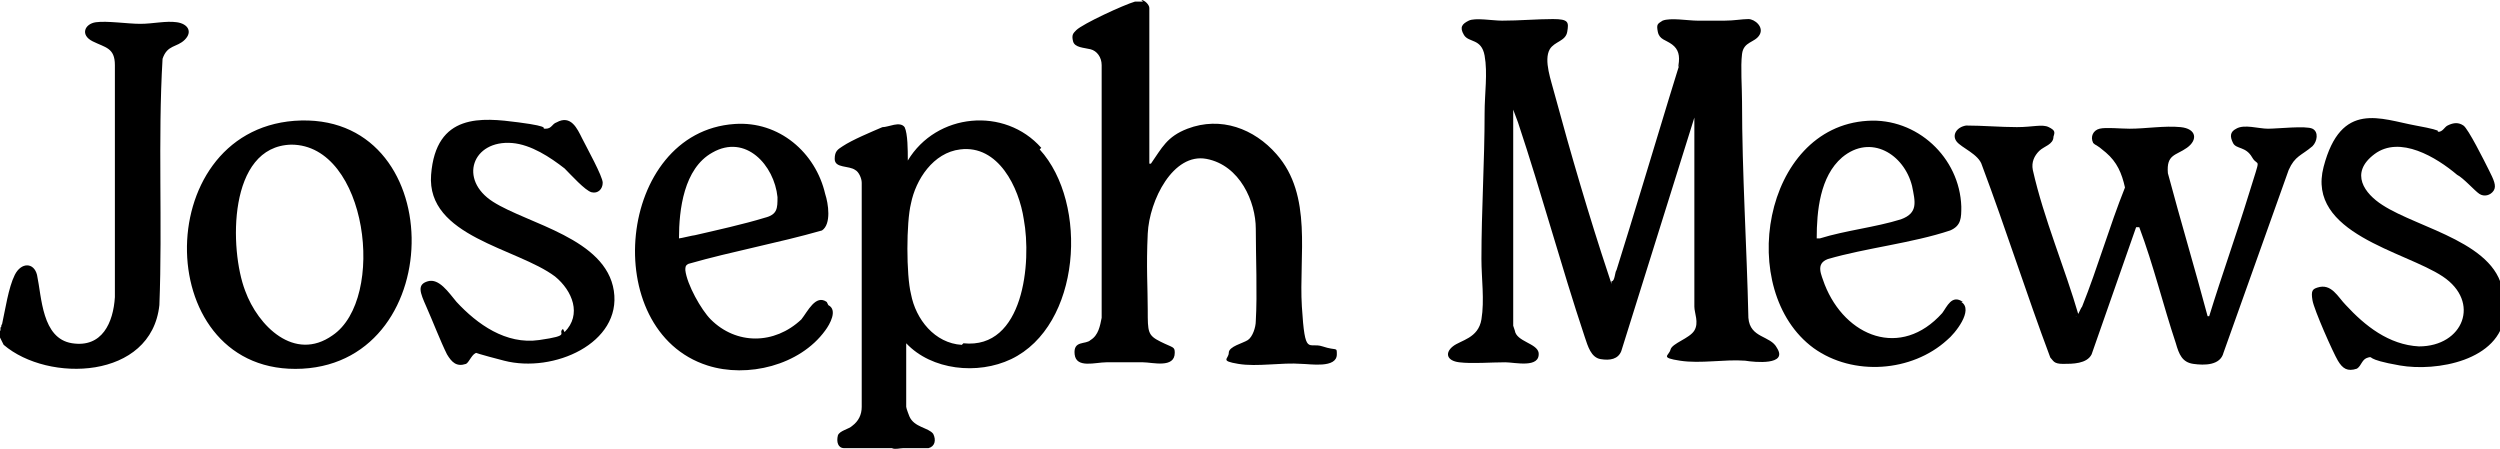 <svg width="479" height="86" viewBox="52 182 479 86" fill="none" xmlns="http://www.w3.org/2000/svg">
<path d="M270.689 182C271.298 182 272.212 182.913 272.212 183.522V213.359H272.516C274.647 210.314 275.561 208.183 279.518 206.661C285.912 204.225 292.305 206.661 296.568 211.532C303.57 219.448 300.83 231.017 301.439 240.76C302.048 250.502 302.657 247.458 305.397 248.371C308.137 249.284 308.137 248.371 308.137 249.893C308.137 252.633 302.961 251.72 301.439 251.72C297.481 251.415 292.914 252.329 289.261 251.72C285.607 251.111 287.434 250.807 287.434 249.589C287.434 248.371 290.174 247.762 291.088 247.153C292.001 246.544 292.61 244.717 292.61 243.5C292.914 238.324 292.61 231.017 292.61 225.841C292.61 220.666 289.565 213.663 283.172 212.445C276.778 211.228 272.212 220.361 271.907 226.755C271.603 233.148 271.907 237.106 271.907 241.369C271.907 245.631 271.907 246.24 274.343 247.458C276.778 248.675 277.083 248.371 277.083 249.589C277.083 252.633 272.82 251.415 270.994 251.415H263.991C261.86 251.415 258.207 252.633 257.902 249.893C257.598 247.153 260.033 248.066 260.947 247.153C262.469 246.24 262.773 244.413 263.078 242.891V194.483C263.078 192.96 262.165 191.743 260.947 191.438C259.729 191.134 257.902 191.134 257.598 189.916C257.293 188.698 257.598 188.394 258.207 187.785C259.424 186.567 267.34 182.913 269.471 182.304H270.994L270.689 182ZM52.091 245.326V244.717C52.396 244.717 52.091 244.413 52.396 244.109C53.005 241.369 53.614 237.106 54.831 234.671C56.049 232.235 58.485 232.235 59.094 234.671C60.007 238.933 60.007 246.849 65.792 247.762C71.576 248.675 73.708 243.804 74.012 238.933V194.483C74.012 191.134 72.185 191.134 69.75 189.916C67.314 188.698 68.227 186.567 70.359 186.262C72.49 185.958 76.448 186.567 78.883 186.567C81.319 186.567 83.754 185.958 85.886 186.262C88.017 186.567 88.93 188.089 87.408 189.611C85.886 191.134 84.059 190.525 83.146 193.265C82.232 208.792 83.146 224.928 82.537 240.455C81.014 254.764 61.225 255.373 52.7 248.066L51.482 245.631L52.091 245.326ZM531.911 242.282C530.997 251.111 518.819 253.242 511.817 252.024C504.814 250.807 506.945 250.198 505.728 250.502C504.51 250.807 504.51 252.024 503.596 252.633C501.77 253.242 500.856 252.633 499.943 251.111C499.03 249.589 495.376 241.369 495.072 239.542C494.767 237.715 495.072 237.411 495.985 237.106C498.725 236.193 499.943 238.933 501.465 240.455C505.119 244.413 509.686 248.066 515.47 248.371C523.995 248.371 527.344 239.846 520.037 234.975C512.73 230.104 493.854 226.755 497.203 213.968C500.552 201.181 508.163 204.834 514.861 206.052C521.559 207.27 518.21 207.27 519.124 207.27C520.037 207.27 520.341 206.356 520.95 206.052C522.168 205.443 523.082 205.443 523.995 206.052C524.908 206.661 527.953 212.75 528.866 214.577C529.78 216.403 530.388 217.621 529.78 218.534C529.171 219.448 527.953 219.752 527.039 219.143C526.126 218.534 523.995 216.099 522.777 215.49C518.819 212.141 511.817 207.879 506.945 211.532C502.074 215.185 505.119 219.143 508.468 221.275C515.47 225.841 530.997 228.581 531.606 238.628V242.891L531.911 242.282ZM342.236 245.326C342.54 247.458 346.498 247.762 346.803 249.589C347.107 252.633 342.236 251.415 340.409 251.415C337.669 251.415 334.016 251.72 331.58 251.415C329.144 251.111 328.84 249.589 330.362 248.371C331.884 247.153 335.233 246.849 335.842 243.195C336.451 239.542 335.842 235.279 335.842 231.626C335.842 222.188 336.451 213.054 336.451 203.616C336.451 199.963 337.06 196.005 336.451 192.656C335.842 189.307 333.407 190.22 332.493 188.698C331.58 187.176 332.189 186.567 333.407 185.958C334.625 185.349 337.974 185.958 339.8 185.958C343.149 185.958 346.498 185.653 349.543 185.653C352.587 185.653 352.587 186.262 352.283 188.089C351.978 189.916 349.847 189.916 348.934 191.438C347.716 193.569 349.238 197.527 349.847 199.963C352.892 211.228 356.545 223.71 360.199 234.671C363.852 245.631 360.199 235.888 360.808 235.888C361.417 235.888 361.417 234.062 361.721 233.757C365.07 223.101 368.419 211.836 371.768 200.876C375.117 189.916 373.29 196.309 373.595 194.483C373.899 192.656 373.595 191.438 372.377 190.525C371.159 189.611 369.941 189.611 369.637 188.089C369.332 186.567 369.637 186.567 370.55 185.958C372.072 185.349 375.421 185.958 377.248 185.958H382.424C384.251 185.958 385.773 185.653 386.991 185.653C388.208 185.653 390.035 187.176 389.122 188.698C388.208 190.22 386.077 189.916 385.773 192.351C385.468 194.787 385.773 198.745 385.773 201.485C385.773 215.185 386.686 229.19 386.991 242.891C387.295 246.849 391.253 246.24 392.471 248.675C394.602 252.024 388.208 251.415 386.382 251.111C382.424 250.807 377.857 251.72 373.899 251.111C369.941 250.502 371.768 250.198 372.072 248.98C372.377 247.762 375.726 246.849 376.639 245.326C377.553 243.804 376.639 241.977 376.639 240.76V204.53L362.634 249.284C362.025 250.807 360.503 251.111 358.676 250.807C356.85 250.502 356.241 248.371 355.632 246.544C351.065 232.844 347.412 219.143 342.845 205.443L341.931 203.007V244.413L342.236 245.326ZM449.708 242.586C450.013 242.891 450.621 241.064 450.926 240.76C453.97 233.148 456.102 225.537 459.146 217.926C458.537 215.185 457.624 213.054 455.493 211.228C453.362 209.401 453.666 210.01 453.057 209.401C452.448 208.183 453.057 206.965 454.275 206.661C455.493 206.356 458.233 206.661 460.06 206.661C463.104 206.661 466.758 206.052 469.802 206.356C472.847 206.661 473.151 208.792 471.02 210.314C468.889 211.836 467.062 211.532 467.366 215.185C469.802 224.319 472.542 233.453 474.978 242.586H475.282C477.718 234.671 480.458 227.059 482.894 219.143C485.329 211.228 484.72 214.272 483.503 212.141C482.285 210.01 480.458 210.619 479.849 209.401C479.24 208.183 479.24 207.27 480.458 206.661C481.98 205.747 484.72 206.661 486.547 206.661C488.374 206.661 493.854 206.052 495.072 206.661C496.29 207.27 495.985 209.096 495.072 210.01C492.941 211.836 491.723 211.836 490.505 214.577L478.022 249.589C477.413 252.024 474.369 252.024 472.238 251.72C470.107 251.415 469.498 249.893 468.889 247.762C466.453 240.455 464.626 232.844 461.886 225.537H461.277L452.753 249.893C451.839 251.72 449.099 251.72 447.273 251.72C445.446 251.72 445.446 251.111 444.837 250.502C440.27 238.324 436.312 225.841 431.745 213.663C431.136 211.532 427.787 210.314 426.874 209.096C425.961 207.879 426.874 206.356 428.701 206.052C431.745 206.052 435.399 206.356 438.443 206.356C441.488 206.356 443.315 205.747 444.532 206.356C445.75 206.965 445.75 207.27 445.446 208.183C445.446 209.705 443.619 210.01 442.706 210.923C441.792 211.836 441.183 213.054 441.488 214.577C443.619 224.015 447.577 233.148 450.317 242.586H449.708ZM160.172 245.631C163.521 242.282 161.695 237.715 158.346 234.975C151.039 229.495 133.685 227.364 134.598 215.49C135.512 203.616 144.341 204.53 151.343 205.443C158.346 206.356 155.301 206.661 156.519 206.661C157.737 206.661 157.737 205.747 158.65 205.443C161.39 203.921 162.608 206.661 163.521 208.487C164.435 210.314 167.479 215.794 167.479 217.012C167.479 218.23 166.566 219.143 165.348 218.839C164.13 218.534 161.39 215.49 160.172 214.272C157.432 212.141 153.779 209.705 150.125 209.401C142.514 208.792 139.774 216.403 146.472 220.666C153.17 224.928 168.088 227.668 169.611 237.715C171.133 247.762 158.041 253.547 148.603 251.111C139.165 248.675 144.341 249.589 143.428 249.589C142.514 249.589 141.905 251.415 141.296 251.72C139.47 252.329 138.556 251.415 137.643 249.893C136.425 247.458 134.903 243.5 133.685 240.76C132.467 238.02 131.858 236.497 133.989 235.888C136.121 235.279 137.947 238.02 139.47 239.846C143.428 244.109 148.908 248.066 155.301 247.153C161.695 246.24 158.65 245.935 159.868 245.022L160.172 245.631Z" fill="#181818" style="fill:#181818;fill:color(display-p3 0.093 0.093 0.093);fill-opacity:1;"/>
<path d="M251.508 210.323C244.505 202.407 231.414 203.625 225.934 212.759V212.454C225.934 210.932 225.934 207.583 225.325 206.365C224.411 205.147 222.28 206.365 221.062 206.365C218.931 207.279 215.278 208.801 213.451 210.019C212.538 210.628 211.929 210.932 211.929 212.454C211.929 214.281 214.669 213.672 215.887 214.586C216.496 214.89 217.105 216.108 217.105 217.021V259.949C217.105 261.471 216.496 262.689 215.278 263.603C214.669 264.211 212.842 264.516 212.538 265.429C212.233 266.647 212.538 267.865 213.756 267.865H222.889C223.498 268.169 224.411 267.865 225.02 267.865H229.892C231.109 267.56 231.414 266.343 230.805 265.125C229.892 263.907 227.152 263.907 226.238 261.776C226.238 261.776 225.629 260.254 225.629 259.949V247.771C230.501 252.947 239.33 253.86 245.723 250.816C259.119 244.422 260.641 220.979 251.203 210.628L251.508 210.323ZM236.285 248.075C231.109 247.771 227.456 243.204 226.543 238.333C225.629 234.679 225.629 224.632 226.543 220.979C227.456 216.412 230.805 211.237 235.981 210.628C243.288 209.714 247.246 217.934 248.159 224.024C249.681 232.244 248.159 248.989 236.59 247.771L236.285 248.075ZM108.415 205.147C80.405 207.279 81.014 254.165 109.937 252.642C138.251 251.12 137.947 203.016 108.415 205.147ZM115.721 246.249C108.415 251.424 101.412 244.422 98.977 237.724C95.932 229.808 95.627 210.019 107.806 209.714C122.419 209.714 126.073 239.246 115.721 246.249ZM428.091 239.855C425.96 238.333 425.047 240.769 424.133 241.986C416.217 250.816 405.562 246.553 401.604 236.506C400.995 234.679 399.777 232.548 402.213 231.635C409.519 229.504 418.349 228.59 425.656 226.155C427.787 225.241 427.787 223.719 427.787 221.588C427.482 212.15 419.262 204.539 409.824 205.147C389.73 206.365 384.554 237.724 399.473 248.684C407.084 254.165 418.349 253.251 425.047 247.162C426.569 245.944 430.222 241.377 427.787 239.855H428.091ZM400.081 227.677C400.081 222.501 400.69 215.803 404.953 212.15C410.433 207.583 416.826 211.541 418.349 217.63C418.958 220.675 419.566 222.806 416.217 224.024C411.346 225.546 405.562 226.155 400.69 227.677H400.081ZM210.407 239.855C208.275 238.333 206.753 241.682 205.535 243.204C200.36 248.075 193.053 248.075 188.181 243.204C186.355 241.377 183.615 236.506 183.31 233.766C183.31 233.157 183.31 232.853 183.919 232.548C192.444 230.113 200.969 228.59 209.493 226.155C211.32 224.937 210.711 220.979 210.102 219.152C208.275 211.237 201.273 205.147 192.748 205.756C170.219 207.279 166.565 245.335 187.573 252.033C195.184 254.469 205.231 252.033 210.102 245.335C211.016 244.118 212.538 241.377 210.711 240.464L210.407 239.855ZM182.092 227.677C182.092 222.197 183.006 214.281 188.486 211.237C194.879 207.583 200.36 213.672 200.969 219.761C200.969 221.892 200.969 223.11 198.533 223.719C194.575 224.937 189.095 226.155 185.137 227.068C184.832 227.068 182.397 227.677 182.092 227.677Z" fill="#181818" style="fill:#181818;fill:color(display-p3 0.093 0.093 0.093);fill-opacity:1;"/>
</svg>
